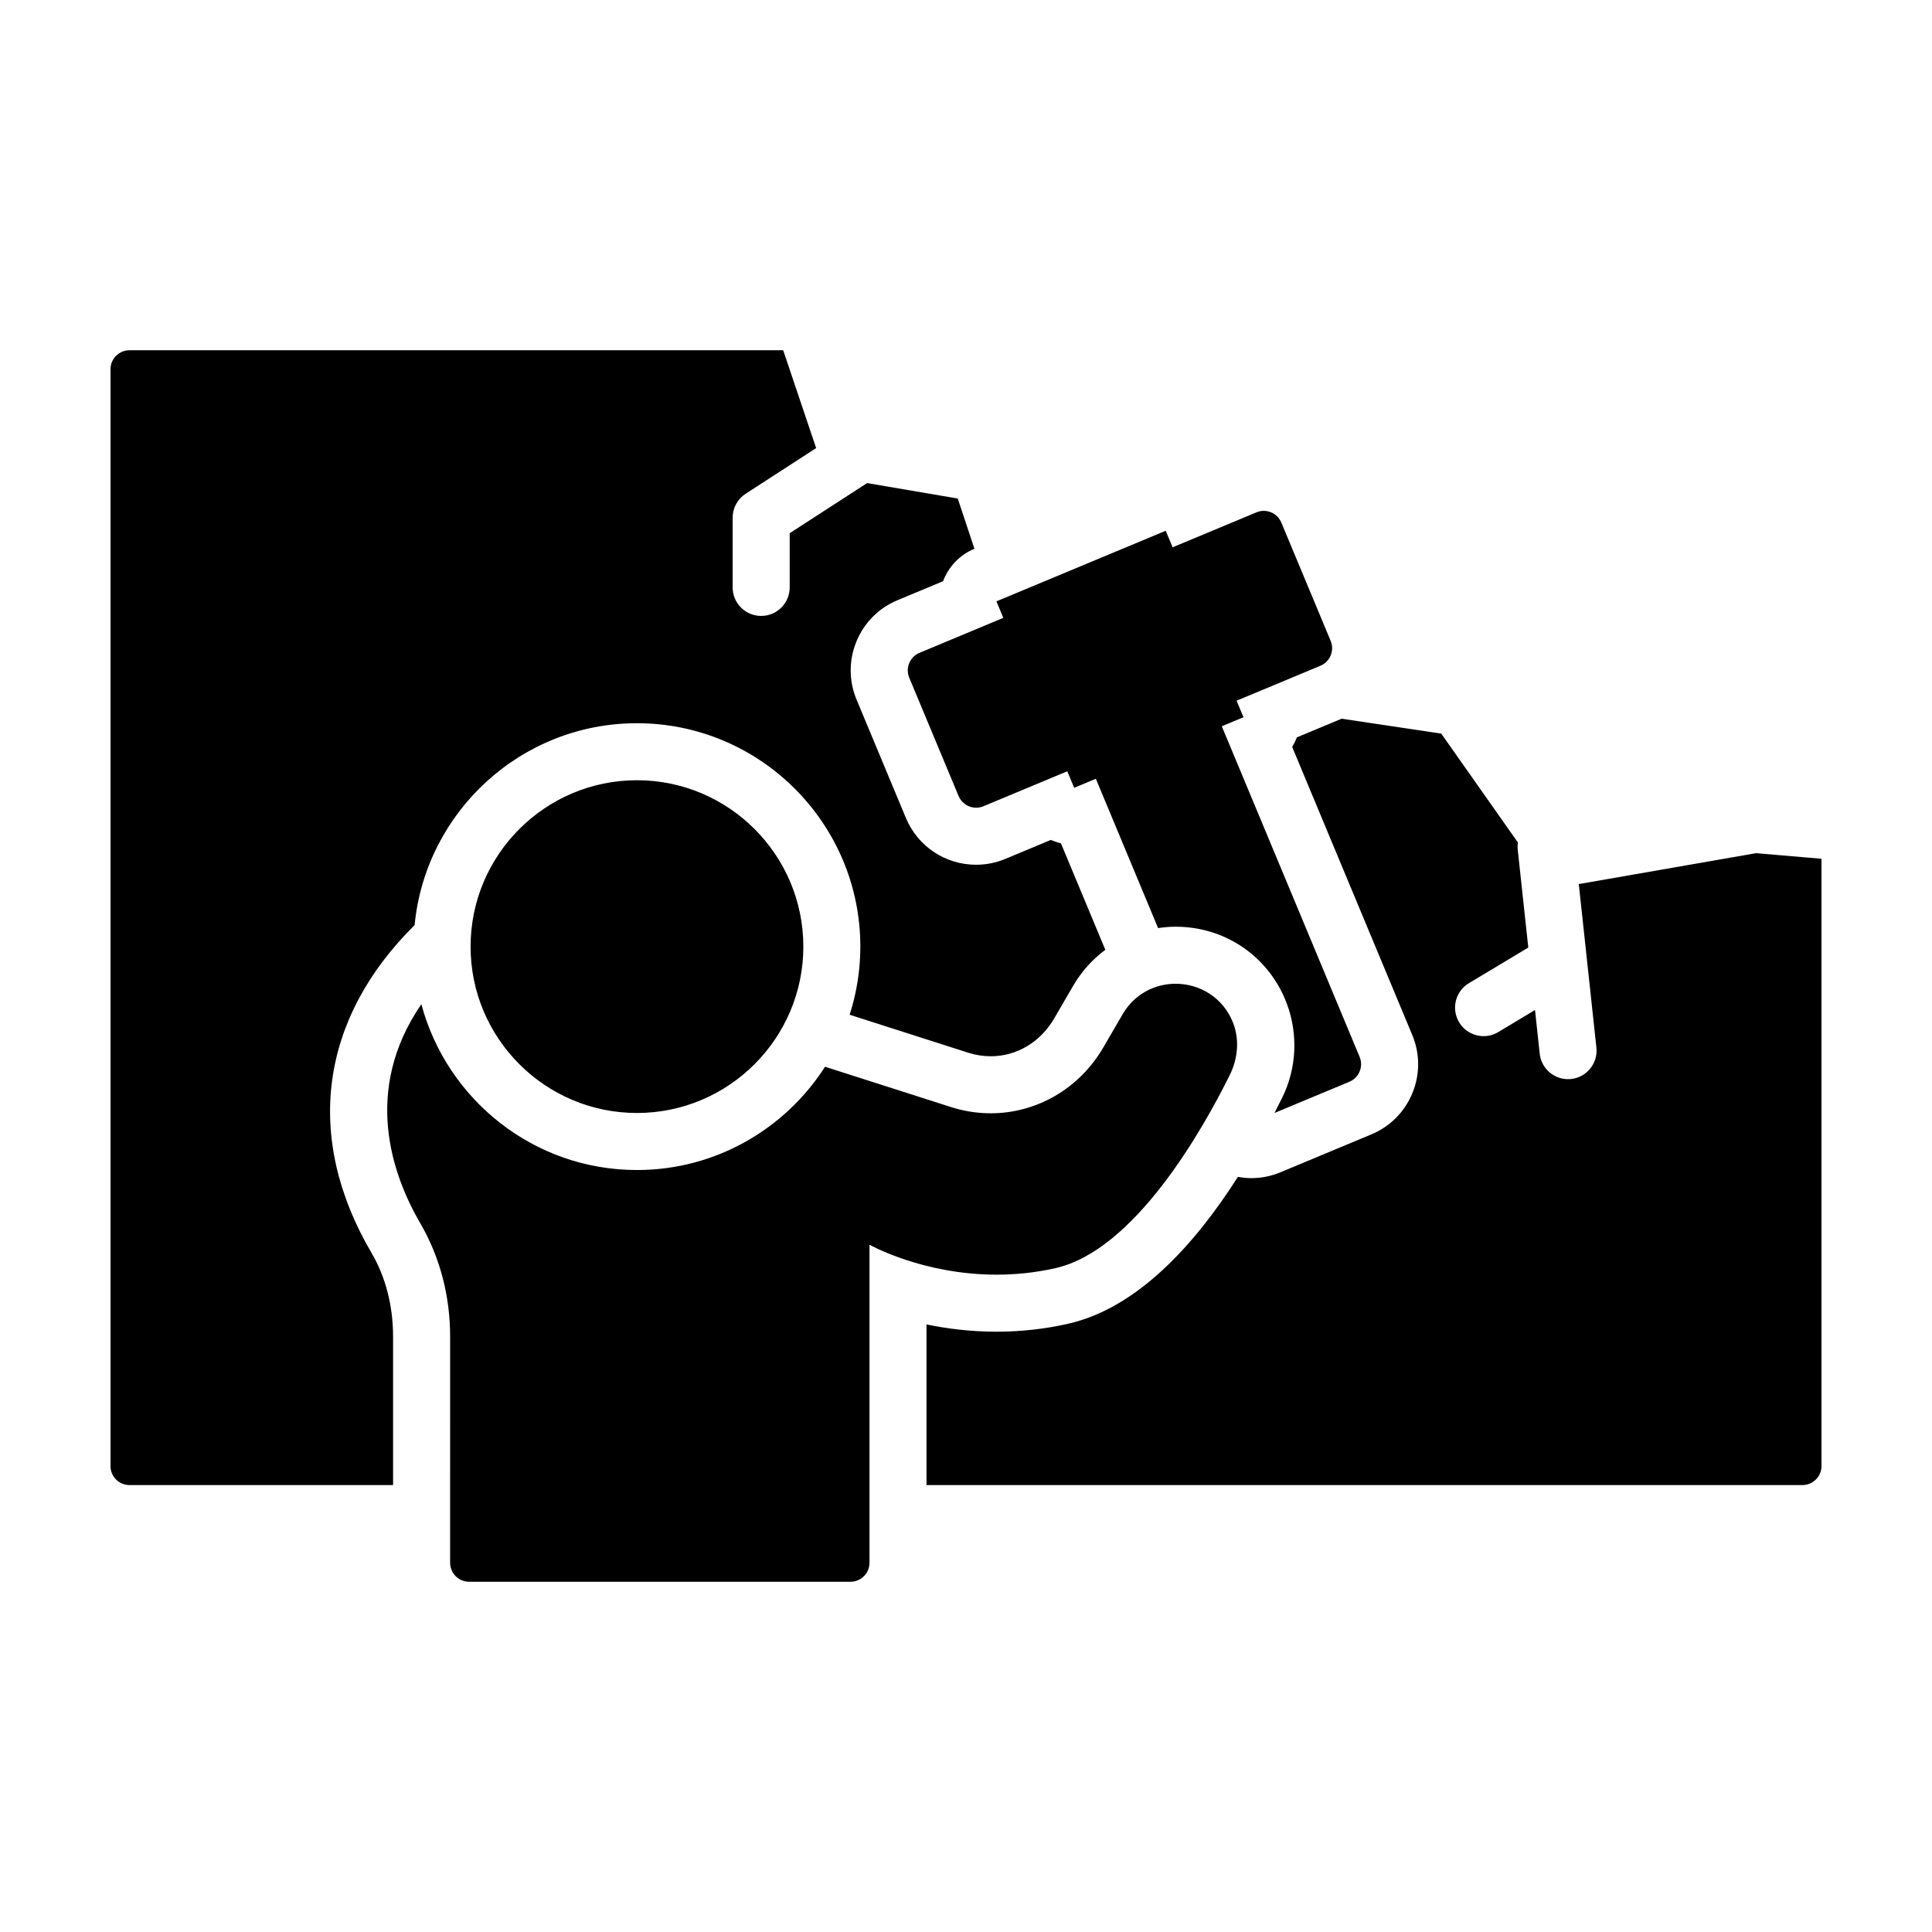 <?xml version="1.0" encoding="UTF-8"?>
<!-- Uploaded to: SVG Repo, www.svgrepo.com, Generator: SVG Repo Mixer Tools -->
<svg fill="#000000" width="800px" height="800px" version="1.1" viewBox="144 144 512 512" xmlns="http://www.w3.org/2000/svg">
 <path d="m626.71 371.58v160.94c0 2.781-2.254 5.039-5.039 5.039l-232.14-0.004v-42.57c5.465 1.137 11.73 1.926 18.578 1.926 6.398 0 12.77-0.707 18.93-2.098 18.297-4.133 33.5-20.859 45.023-38.934 1.152 0.203 2.324 0.34 3.523 0.34 2.672 0 5.285-0.523 7.758-1.555l24.07-10.035c4.969-2.07 8.832-5.953 10.883-10.934 2.047-4.977 2.035-10.453-0.035-15.418l-31.824-76.336c0.488-0.801 0.898-1.648 1.23-2.523l11.883-4.953 26.391 3.945 20.312 28.848c-0.082 0.594-0.113 1.203-0.047 1.828l2.805 26.023-15.734 9.441c-3.582 2.144-4.742 6.789-2.594 10.367 1.418 2.363 3.922 3.672 6.484 3.672 1.324 0 2.668-0.344 3.883-1.078l9.742-5.848 1.246 11.582c0.418 3.871 3.695 6.746 7.504 6.746 0.27 0 0.547-0.016 0.82-0.043 4.148-0.449 7.148-4.172 6.699-8.324l-4.668-43.332 46.98-8.191zm-372.83 17.57c2.887-29.973 28.199-53.488 58.914-53.488 32.648 0 59.207 26.562 59.207 59.207 0 6.297-1.008 12.355-2.836 18.051l31.5 10.082c1.93 0.609 3.902 0.918 5.871 0.918 6.891 0 13.176-3.734 16.812-9.988l5.07-8.715c2.219-3.812 5.129-7.004 8.504-9.508l-11.766-28.227c-0.914-0.219-1.801-0.52-2.656-0.902l-12.074 5.035c-2.473 1.031-5.078 1.551-7.75 1.551-8.164 0-15.465-4.867-18.602-12.398l-13.07-31.344c-2.074-4.973-2.09-10.453-0.039-15.434s5.914-8.859 10.883-10.93l12.07-5.031c1.418-3.754 4.32-6.941 8.316-8.609l-4.418-13.305-24.023-4.094-20.516 13.281v14.363c0 4.176-3.383 7.559-7.559 7.559-4.176 0-7.559-3.383-7.559-7.559v-18.477c0-2.562 1.301-4.953 3.449-6.344l18.68-12.094-8.734-25.93h-173.23c-2.781 0-5.039 2.254-5.039 5.039v290.66c0 2.781 2.254 5.039 5.039 5.039h69.844v-39.348c0-8.141-1.969-15.797-5.691-22.141-18.105-30.852-13.578-62.195 11.406-86.918zm133.79-72.141c-2.566 1.07-3.785 4.019-2.711 6.59l13.074 31.352c0.805 1.934 2.68 3.102 4.652 3.102 0.645 0 1.301-0.125 1.938-0.391l22.219-9.266 1.828 4.379 5.742-2.394 16.496 39.57c1.523-0.223 3.07-0.363 4.648-0.363 13.266 0 24.836 8.016 29.473 20.41 3.023 8.066 2.59 17.109-1.184 24.801-0.668 1.363-1.371 2.754-2.09 4.148l19.848-8.273c2.566-1.07 3.781-4.019 2.711-6.59l-36.527-87.617 5.746-2.394-1.824-4.379 22.215-9.262c2.566-1.07 3.785-4.019 2.715-6.59l-13.074-31.355c-0.805-1.934-2.68-3.102-4.652-3.102-0.645 0-1.305 0.125-1.938 0.391l-22.219 9.262-1.828-4.379-44.867 18.703 1.824 4.379zm36.039 163.06c20.984-4.738 38.941-36.559 46.164-51.117 2.129-4.285 2.66-9.297 0.953-13.766-2.633-6.883-8.938-10.48-15.273-10.48-5.43 0-10.883 2.641-14.066 8.113l-5.066 8.711c-6.461 11.109-17.844 17.504-29.879 17.504-3.457 0-6.965-0.527-10.426-1.621l-33.473-10.715c-10.531 16.43-28.914 27.371-49.84 27.371-27.367 0-50.387-18.688-57.141-43.953-15.695 22.883-7.746 45.258-0.266 58.098 5.293 9.086 7.891 19.477 7.891 29.992l-0.004 59.938c0 2.781 2.254 5.039 5.039 5.039h101.06c2.781 0 5.039-2.254 5.039-5.039v-84.281s14.059 7.938 33.691 7.938c4.894 0 10.137-0.496 15.598-1.73zm-110.91-129.3c-24.312 0-44.09 19.781-44.09 44.094 0 24.309 19.777 44.09 44.09 44.09s44.094-19.777 44.094-44.09-19.781-44.094-44.094-44.094z"/>
</svg>